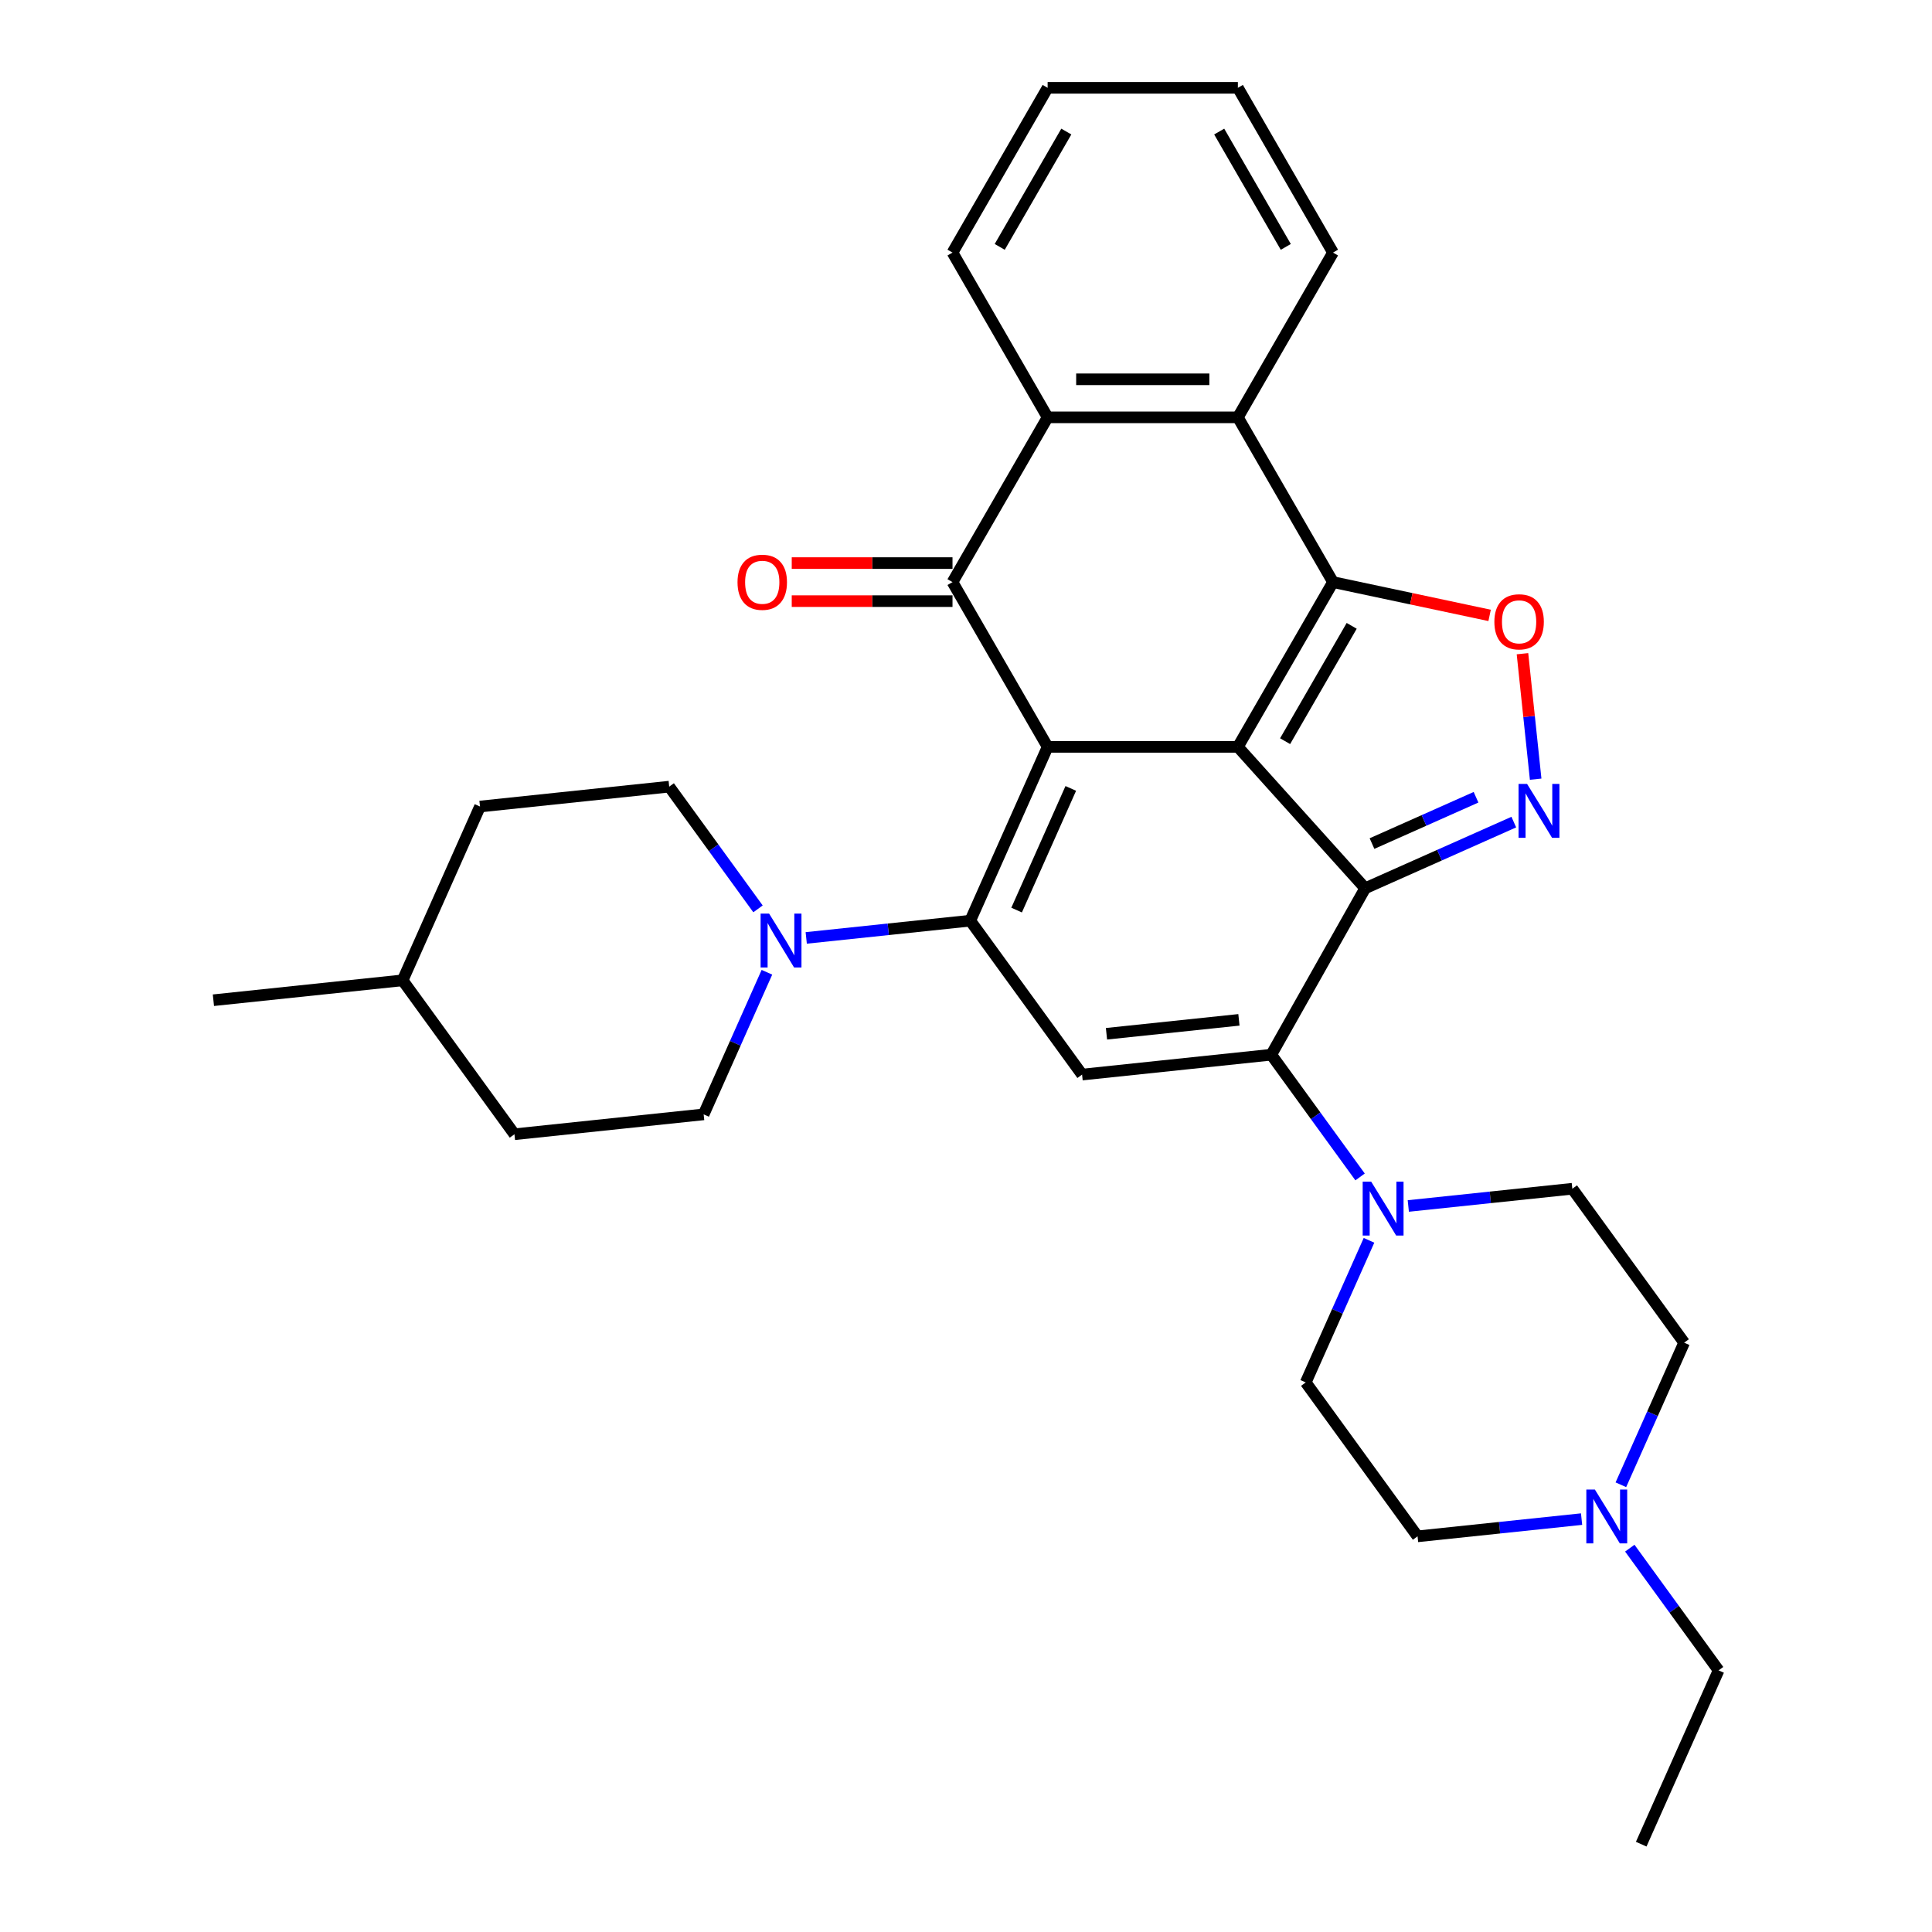 <?xml version='1.0' encoding='iso-8859-1'?>
<svg version='1.1' baseProfile='full'
              xmlns='http://www.w3.org/2000/svg'
                      xmlns:rdkit='http://www.rdkit.org/xml'
                      xmlns:xlink='http://www.w3.org/1999/xlink'
                  xml:space='preserve'
width='1000px' height='1000px' viewBox='0 0 1000 1000'>
<!-- END OF HEADER -->
<rect style='opacity:1.0;fill:#FFFFFF;stroke:none' width='1000' height='1000' x='0' y='0'> </rect>
<path class='bond-0' d='M 640.725,386.58 L 542.251,386.58' style='fill:none;fill-rule:evenodd;stroke:#000000;stroke-width:6px;stroke-linecap:butt;stroke-linejoin:miter;stroke-opacity:1' />
<path class='bond-1' d='M 640.725,386.58 L 706.618,459.761' style='fill:none;fill-rule:evenodd;stroke:#000000;stroke-width:6px;stroke-linecap:butt;stroke-linejoin:miter;stroke-opacity:1' />
<path class='bond-3' d='M 640.725,386.58 L 689.963,301.299' style='fill:none;fill-rule:evenodd;stroke:#000000;stroke-width:6px;stroke-linecap:butt;stroke-linejoin:miter;stroke-opacity:1' />
<path class='bond-3' d='M 665.167,383.635 L 699.633,323.938' style='fill:none;fill-rule:evenodd;stroke:#000000;stroke-width:6px;stroke-linecap:butt;stroke-linejoin:miter;stroke-opacity:1' />
<path class='bond-2' d='M 542.251,386.58 L 502.198,476.541' style='fill:none;fill-rule:evenodd;stroke:#000000;stroke-width:6px;stroke-linecap:butt;stroke-linejoin:miter;stroke-opacity:1' />
<path class='bond-2' d='M 554.235,408.085 L 526.198,471.057' style='fill:none;fill-rule:evenodd;stroke:#000000;stroke-width:6px;stroke-linecap:butt;stroke-linejoin:miter;stroke-opacity:1' />
<path class='bond-5' d='M 542.251,386.58 L 493.014,301.299' style='fill:none;fill-rule:evenodd;stroke:#000000;stroke-width:6px;stroke-linecap:butt;stroke-linejoin:miter;stroke-opacity:1' />
<path class='bond-4' d='M 706.618,459.761 L 658.015,545.915' style='fill:none;fill-rule:evenodd;stroke:#000000;stroke-width:6px;stroke-linecap:butt;stroke-linejoin:miter;stroke-opacity:1' />
<path class='bond-6' d='M 706.618,459.761 L 745.079,442.636' style='fill:none;fill-rule:evenodd;stroke:#000000;stroke-width:6px;stroke-linecap:butt;stroke-linejoin:miter;stroke-opacity:1' />
<path class='bond-6' d='M 745.079,442.636 L 783.541,425.512' style='fill:none;fill-rule:evenodd;stroke:#0000FF;stroke-width:6px;stroke-linecap:butt;stroke-linejoin:miter;stroke-opacity:1' />
<path class='bond-6' d='M 710.145,436.631 L 737.068,424.644' style='fill:none;fill-rule:evenodd;stroke:#000000;stroke-width:6px;stroke-linecap:butt;stroke-linejoin:miter;stroke-opacity:1' />
<path class='bond-6' d='M 737.068,424.644 L 763.991,412.657' style='fill:none;fill-rule:evenodd;stroke:#0000FF;stroke-width:6px;stroke-linecap:butt;stroke-linejoin:miter;stroke-opacity:1' />
<path class='bond-11' d='M 502.198,476.541 L 459.749,481.002' style='fill:none;fill-rule:evenodd;stroke:#000000;stroke-width:6px;stroke-linecap:butt;stroke-linejoin:miter;stroke-opacity:1' />
<path class='bond-11' d='M 459.749,481.002 L 417.301,485.464' style='fill:none;fill-rule:evenodd;stroke:#0000FF;stroke-width:6px;stroke-linecap:butt;stroke-linejoin:miter;stroke-opacity:1' />
<path class='bond-33' d='M 502.198,476.541 L 560.08,556.208' style='fill:none;fill-rule:evenodd;stroke:#000000;stroke-width:6px;stroke-linecap:butt;stroke-linejoin:miter;stroke-opacity:1' />
<path class='bond-8' d='M 689.963,301.299 L 730.492,309.913' style='fill:none;fill-rule:evenodd;stroke:#000000;stroke-width:6px;stroke-linecap:butt;stroke-linejoin:miter;stroke-opacity:1' />
<path class='bond-8' d='M 730.492,309.913 L 771.022,318.528' style='fill:none;fill-rule:evenodd;stroke:#FF0000;stroke-width:6px;stroke-linecap:butt;stroke-linejoin:miter;stroke-opacity:1' />
<path class='bond-9' d='M 689.963,301.299 L 640.725,216.017' style='fill:none;fill-rule:evenodd;stroke:#000000;stroke-width:6px;stroke-linecap:butt;stroke-linejoin:miter;stroke-opacity:1' />
<path class='bond-7' d='M 658.015,545.915 L 560.08,556.208' style='fill:none;fill-rule:evenodd;stroke:#000000;stroke-width:6px;stroke-linecap:butt;stroke-linejoin:miter;stroke-opacity:1' />
<path class='bond-7' d='M 641.266,527.872 L 572.711,535.077' style='fill:none;fill-rule:evenodd;stroke:#000000;stroke-width:6px;stroke-linecap:butt;stroke-linejoin:miter;stroke-opacity:1' />
<path class='bond-12' d='M 658.015,545.915 L 680.996,577.546' style='fill:none;fill-rule:evenodd;stroke:#000000;stroke-width:6px;stroke-linecap:butt;stroke-linejoin:miter;stroke-opacity:1' />
<path class='bond-12' d='M 680.996,577.546 L 703.977,609.176' style='fill:none;fill-rule:evenodd;stroke:#0000FF;stroke-width:6px;stroke-linecap:butt;stroke-linejoin:miter;stroke-opacity:1' />
<path class='bond-14' d='M 493.014,291.451 L 451.408,291.451' style='fill:none;fill-rule:evenodd;stroke:#000000;stroke-width:6px;stroke-linecap:butt;stroke-linejoin:miter;stroke-opacity:1' />
<path class='bond-14' d='M 451.408,291.451 L 409.803,291.451' style='fill:none;fill-rule:evenodd;stroke:#FF0000;stroke-width:6px;stroke-linecap:butt;stroke-linejoin:miter;stroke-opacity:1' />
<path class='bond-14' d='M 493.014,311.146 L 451.408,311.146' style='fill:none;fill-rule:evenodd;stroke:#000000;stroke-width:6px;stroke-linecap:butt;stroke-linejoin:miter;stroke-opacity:1' />
<path class='bond-14' d='M 451.408,311.146 L 409.803,311.146' style='fill:none;fill-rule:evenodd;stroke:#FF0000;stroke-width:6px;stroke-linecap:butt;stroke-linejoin:miter;stroke-opacity:1' />
<path class='bond-32' d='M 493.014,301.299 L 542.251,216.017' style='fill:none;fill-rule:evenodd;stroke:#000000;stroke-width:6px;stroke-linecap:butt;stroke-linejoin:miter;stroke-opacity:1' />
<path class='bond-31' d='M 794.854,403.302 L 791.441,370.829' style='fill:none;fill-rule:evenodd;stroke:#0000FF;stroke-width:6px;stroke-linecap:butt;stroke-linejoin:miter;stroke-opacity:1' />
<path class='bond-31' d='M 791.441,370.829 L 788.028,338.357' style='fill:none;fill-rule:evenodd;stroke:#FF0000;stroke-width:6px;stroke-linecap:butt;stroke-linejoin:miter;stroke-opacity:1' />
<path class='bond-10' d='M 640.725,216.017 L 542.251,216.017' style='fill:none;fill-rule:evenodd;stroke:#000000;stroke-width:6px;stroke-linecap:butt;stroke-linejoin:miter;stroke-opacity:1' />
<path class='bond-10' d='M 625.954,196.322 L 557.022,196.322' style='fill:none;fill-rule:evenodd;stroke:#000000;stroke-width:6px;stroke-linecap:butt;stroke-linejoin:miter;stroke-opacity:1' />
<path class='bond-23' d='M 640.725,216.017 L 689.963,130.736' style='fill:none;fill-rule:evenodd;stroke:#000000;stroke-width:6px;stroke-linecap:butt;stroke-linejoin:miter;stroke-opacity:1' />
<path class='bond-24' d='M 542.251,216.017 L 493.014,130.736' style='fill:none;fill-rule:evenodd;stroke:#000000;stroke-width:6px;stroke-linecap:butt;stroke-linejoin:miter;stroke-opacity:1' />
<path class='bond-17' d='M 392.343,470.428 L 369.362,438.797' style='fill:none;fill-rule:evenodd;stroke:#0000FF;stroke-width:6px;stroke-linecap:butt;stroke-linejoin:miter;stroke-opacity:1' />
<path class='bond-17' d='M 369.362,438.797 L 346.381,407.167' style='fill:none;fill-rule:evenodd;stroke:#000000;stroke-width:6px;stroke-linecap:butt;stroke-linejoin:miter;stroke-opacity:1' />
<path class='bond-18' d='M 396.959,503.24 L 380.584,540.017' style='fill:none;fill-rule:evenodd;stroke:#0000FF;stroke-width:6px;stroke-linecap:butt;stroke-linejoin:miter;stroke-opacity:1' />
<path class='bond-18' d='M 380.584,540.017 L 364.21,576.795' style='fill:none;fill-rule:evenodd;stroke:#000000;stroke-width:6px;stroke-linecap:butt;stroke-linejoin:miter;stroke-opacity:1' />
<path class='bond-15' d='M 728.934,624.212 L 771.383,619.75' style='fill:none;fill-rule:evenodd;stroke:#0000FF;stroke-width:6px;stroke-linecap:butt;stroke-linejoin:miter;stroke-opacity:1' />
<path class='bond-15' d='M 771.383,619.75 L 813.831,615.289' style='fill:none;fill-rule:evenodd;stroke:#000000;stroke-width:6px;stroke-linecap:butt;stroke-linejoin:miter;stroke-opacity:1' />
<path class='bond-16' d='M 708.592,641.988 L 692.218,678.766' style='fill:none;fill-rule:evenodd;stroke:#0000FF;stroke-width:6px;stroke-linecap:butt;stroke-linejoin:miter;stroke-opacity:1' />
<path class='bond-16' d='M 692.218,678.766 L 675.843,715.543' style='fill:none;fill-rule:evenodd;stroke:#000000;stroke-width:6px;stroke-linecap:butt;stroke-linejoin:miter;stroke-opacity:1' />
<path class='bond-13' d='M 818.622,786.288 L 776.174,790.749' style='fill:none;fill-rule:evenodd;stroke:#0000FF;stroke-width:6px;stroke-linecap:butt;stroke-linejoin:miter;stroke-opacity:1' />
<path class='bond-13' d='M 776.174,790.749 L 733.725,795.211' style='fill:none;fill-rule:evenodd;stroke:#000000;stroke-width:6px;stroke-linecap:butt;stroke-linejoin:miter;stroke-opacity:1' />
<path class='bond-26' d='M 843.58,801.323 L 866.561,832.954' style='fill:none;fill-rule:evenodd;stroke:#0000FF;stroke-width:6px;stroke-linecap:butt;stroke-linejoin:miter;stroke-opacity:1' />
<path class='bond-26' d='M 866.561,832.954 L 889.542,864.585' style='fill:none;fill-rule:evenodd;stroke:#000000;stroke-width:6px;stroke-linecap:butt;stroke-linejoin:miter;stroke-opacity:1' />
<path class='bond-35' d='M 838.964,768.511 L 855.339,731.734' style='fill:none;fill-rule:evenodd;stroke:#0000FF;stroke-width:6px;stroke-linecap:butt;stroke-linejoin:miter;stroke-opacity:1' />
<path class='bond-35' d='M 855.339,731.734 L 871.713,694.956' style='fill:none;fill-rule:evenodd;stroke:#000000;stroke-width:6px;stroke-linecap:butt;stroke-linejoin:miter;stroke-opacity:1' />
<path class='bond-19' d='M 813.831,615.289 L 871.713,694.956' style='fill:none;fill-rule:evenodd;stroke:#000000;stroke-width:6px;stroke-linecap:butt;stroke-linejoin:miter;stroke-opacity:1' />
<path class='bond-20' d='M 675.843,715.543 L 733.725,795.211' style='fill:none;fill-rule:evenodd;stroke:#000000;stroke-width:6px;stroke-linecap:butt;stroke-linejoin:miter;stroke-opacity:1' />
<path class='bond-22' d='M 346.381,407.167 L 248.446,417.46' style='fill:none;fill-rule:evenodd;stroke:#000000;stroke-width:6px;stroke-linecap:butt;stroke-linejoin:miter;stroke-opacity:1' />
<path class='bond-21' d='M 364.21,576.795 L 266.275,587.088' style='fill:none;fill-rule:evenodd;stroke:#000000;stroke-width:6px;stroke-linecap:butt;stroke-linejoin:miter;stroke-opacity:1' />
<path class='bond-25' d='M 266.275,587.088 L 208.393,507.421' style='fill:none;fill-rule:evenodd;stroke:#000000;stroke-width:6px;stroke-linecap:butt;stroke-linejoin:miter;stroke-opacity:1' />
<path class='bond-36' d='M 248.446,417.46 L 208.393,507.421' style='fill:none;fill-rule:evenodd;stroke:#000000;stroke-width:6px;stroke-linecap:butt;stroke-linejoin:miter;stroke-opacity:1' />
<path class='bond-30' d='M 689.963,130.736 L 640.725,45.455' style='fill:none;fill-rule:evenodd;stroke:#000000;stroke-width:6px;stroke-linecap:butt;stroke-linejoin:miter;stroke-opacity:1' />
<path class='bond-30' d='M 665.521,127.791 L 631.055,68.094' style='fill:none;fill-rule:evenodd;stroke:#000000;stroke-width:6px;stroke-linecap:butt;stroke-linejoin:miter;stroke-opacity:1' />
<path class='bond-34' d='M 493.014,130.736 L 542.251,45.455' style='fill:none;fill-rule:evenodd;stroke:#000000;stroke-width:6px;stroke-linecap:butt;stroke-linejoin:miter;stroke-opacity:1' />
<path class='bond-34' d='M 517.456,127.791 L 551.922,68.094' style='fill:none;fill-rule:evenodd;stroke:#000000;stroke-width:6px;stroke-linecap:butt;stroke-linejoin:miter;stroke-opacity:1' />
<path class='bond-27' d='M 208.393,507.421 L 110.458,517.714' style='fill:none;fill-rule:evenodd;stroke:#000000;stroke-width:6px;stroke-linecap:butt;stroke-linejoin:miter;stroke-opacity:1' />
<path class='bond-28' d='M 889.542,864.585 L 849.489,954.545' style='fill:none;fill-rule:evenodd;stroke:#000000;stroke-width:6px;stroke-linecap:butt;stroke-linejoin:miter;stroke-opacity:1' />
<path class='bond-29' d='M 542.251,45.455 L 640.725,45.455' style='fill:none;fill-rule:evenodd;stroke:#000000;stroke-width:6px;stroke-linecap:butt;stroke-linejoin:miter;stroke-opacity:1' />
<path  class='atom-7' d='M 790.414 405.763
L 799.552 420.535
Q 800.458 421.992, 801.916 424.631
Q 803.373 427.27, 803.452 427.428
L 803.452 405.763
L 807.155 405.763
L 807.155 433.651
L 803.334 433.651
L 793.526 417.502
Q 792.384 415.611, 791.162 413.444
Q 789.981 411.278, 789.626 410.608
L 789.626 433.651
L 786.002 433.651
L 786.002 405.763
L 790.414 405.763
' fill='#0000FF'/>
<path  class='atom-9' d='M 773.483 321.851
Q 773.483 315.155, 776.792 311.413
Q 780.101 307.671, 786.285 307.671
Q 792.469 307.671, 795.778 311.413
Q 799.087 315.155, 799.087 321.851
Q 799.087 328.626, 795.739 332.487
Q 792.391 336.307, 786.285 336.307
Q 780.14 336.307, 776.792 332.487
Q 773.483 328.666, 773.483 321.851
M 786.285 333.156
Q 790.539 333.156, 792.824 330.32
Q 795.148 327.445, 795.148 321.851
Q 795.148 316.376, 792.824 313.619
Q 790.539 310.822, 786.285 310.822
Q 782.031 310.822, 779.707 313.579
Q 777.422 316.337, 777.422 321.851
Q 777.422 327.484, 779.707 330.32
Q 782.031 333.156, 786.285 333.156
' fill='#FF0000'/>
<path  class='atom-12' d='M 398.098 472.89
L 407.237 487.661
Q 408.143 489.119, 409.6 491.758
Q 411.058 494.397, 411.136 494.554
L 411.136 472.89
L 414.839 472.89
L 414.839 500.778
L 411.018 500.778
L 401.21 484.628
Q 400.068 482.738, 398.847 480.571
Q 397.665 478.405, 397.311 477.735
L 397.311 500.778
L 393.687 500.778
L 393.687 472.89
L 398.098 472.89
' fill='#0000FF'/>
<path  class='atom-13' d='M 709.732 611.638
L 718.87 626.409
Q 719.776 627.867, 721.234 630.506
Q 722.691 633.145, 722.77 633.303
L 722.77 611.638
L 726.473 611.638
L 726.473 639.526
L 722.652 639.526
L 712.844 623.376
Q 711.701 621.486, 710.48 619.319
Q 709.299 617.153, 708.944 616.483
L 708.944 639.526
L 705.32 639.526
L 705.32 611.638
L 709.732 611.638
' fill='#0000FF'/>
<path  class='atom-14' d='M 825.496 770.973
L 834.634 785.744
Q 835.54 787.202, 836.997 789.841
Q 838.455 792.48, 838.534 792.638
L 838.534 770.973
L 842.236 770.973
L 842.236 798.861
L 838.415 798.861
L 828.607 782.711
Q 827.465 780.821, 826.244 778.654
Q 825.062 776.488, 824.708 775.818
L 824.708 798.861
L 821.084 798.861
L 821.084 770.973
L 825.496 770.973
' fill='#0000FF'/>
<path  class='atom-15' d='M 381.738 301.377
Q 381.738 294.681, 385.047 290.939
Q 388.355 287.197, 394.539 287.197
Q 400.724 287.197, 404.032 290.939
Q 407.341 294.681, 407.341 301.377
Q 407.341 308.152, 403.993 312.013
Q 400.645 315.833, 394.539 315.833
Q 388.395 315.833, 385.047 312.013
Q 381.738 308.192, 381.738 301.377
M 394.539 312.682
Q 398.794 312.682, 401.078 309.846
Q 403.402 306.971, 403.402 301.377
Q 403.402 295.902, 401.078 293.145
Q 398.794 290.348, 394.539 290.348
Q 390.285 290.348, 387.961 293.105
Q 385.677 295.863, 385.677 301.377
Q 385.677 307.01, 387.961 309.846
Q 390.285 312.682, 394.539 312.682
' fill='#FF0000'/>
</svg>
